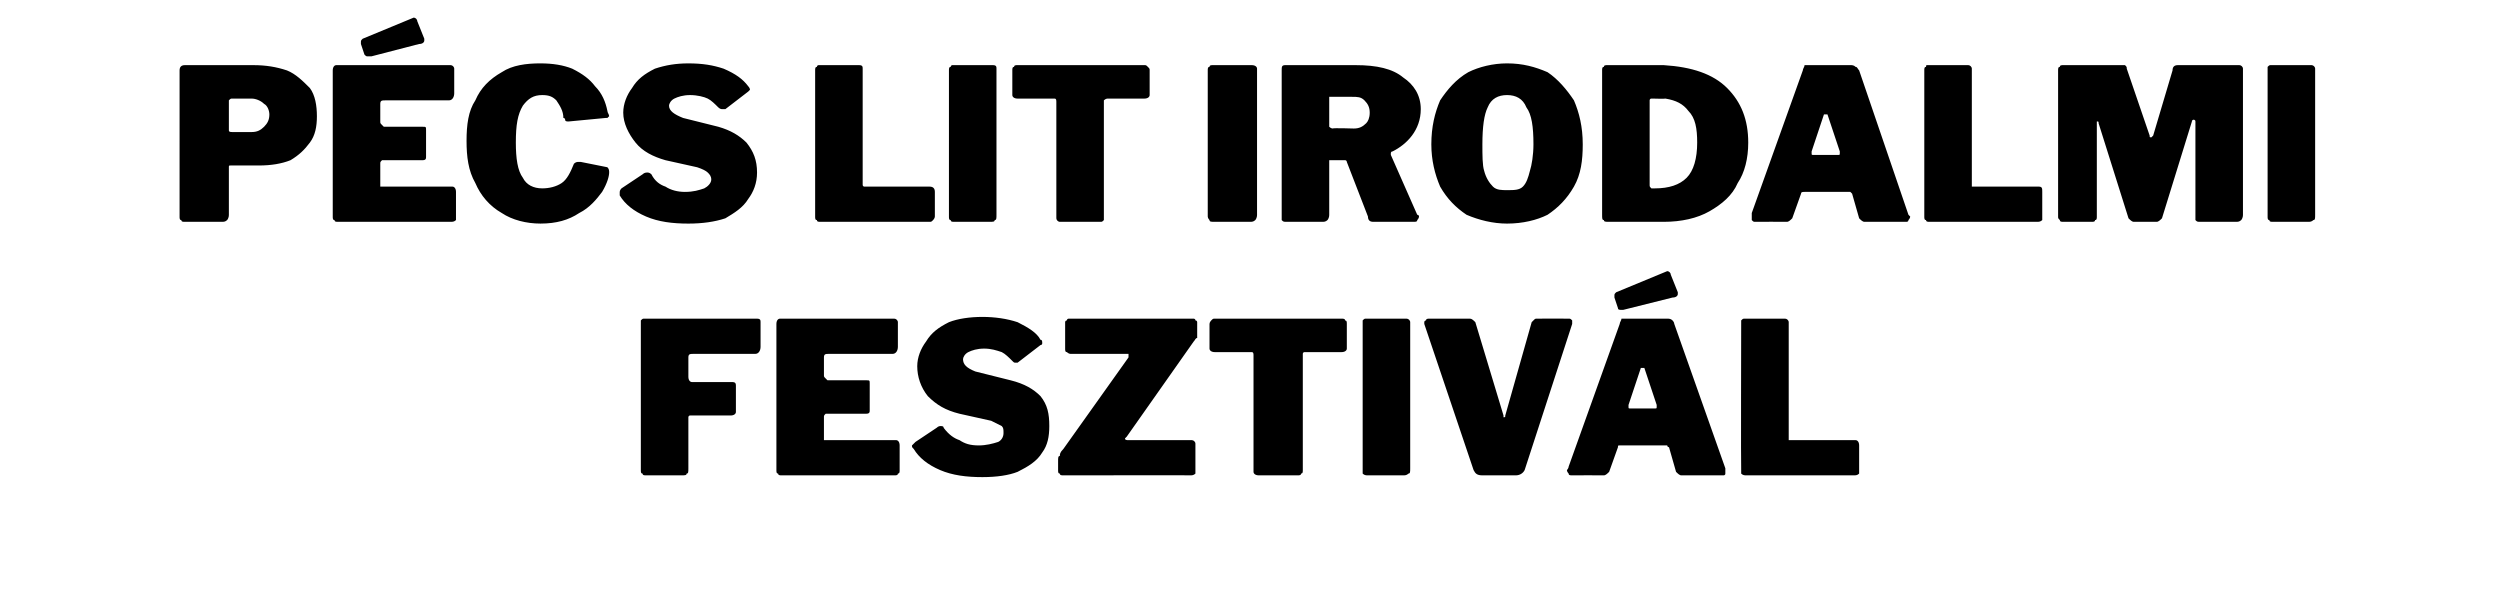 <?xml version="1.0" standalone="no"?><!DOCTYPE svg PUBLIC "-//W3C//DTD SVG 1.1//EN" "http://www.w3.org/Graphics/SVG/1.1/DTD/svg11.dtd"><svg xmlns="http://www.w3.org/2000/svg" version="1.1" width="142px" height="34px" viewBox="0 -1 142 34" style="top:-1px"><desc>P cs LIT Irodalmi Fesztiv l</desc><defs/><g id="Polygon49635"><path d="m36.4 17.4v-.2c.1-.1.1-.1.2-.1h6.4c.2 0 .2.1.2.2v1.4c0 .2-.1.4-.3.4h-3.5c-.2 0-.3 0-.3.2v1.1c0 .2.1.3.2.3h2.2c.2 0 .3 0 .3.2v1.5c0 .1-.1.2-.3.2h-2.3c-.1 0-.1.1-.1.1v2.9c0 .2 0 .3-.1.3c0 .1-.1.1-.3.1h-2c-.1 0-.2 0-.2-.1c-.1 0-.1-.1-.1-.2v-8.3s-.01-.04 0 0zm7.7 0c0-.2.1-.3.2-.3h6.5c.1 0 .2.1.2.2v1.4c0 .2-.1.4-.3.4h-3.6c-.2 0-.3 0-.3.2v1c0 .1 0 .1.1.2l.1.1h2.2c.2 0 .2 0 .2.2v1.5c0 .1 0 .2-.2.2h-2.3c-.1.1-.1.1-.1.2v1.3h4.1c.1 0 .2.1.2.3v1.4c0 .1 0 .2-.1.2c0 .1-.1.1-.2.1h-6.4c-.1 0-.2 0-.2-.1c-.1 0-.1-.1-.1-.2v-8.3s-.01-.04 0 0zm13.4 2.1c-.2-.2-.4-.4-.6-.5c-.3-.1-.6-.2-1-.2c-.4 0-.7.1-.9.2c-.2.1-.3.3-.3.4c0 .3.2.5.7.7l2 .5c.8.2 1.3.5 1.7.9c.4.5.5 1 .5 1.7c0 .6-.1 1.1-.4 1.5c-.3.5-.8.8-1.4 1.1c-.5.2-1.2.3-2 .3c-.9 0-1.7-.1-2.4-.4c-.7-.3-1.2-.7-1.5-1.2c-.1-.1-.1-.1-.1-.2l.2-.2l1.2-.8c.1-.1.2-.1.2-.1c.1 0 .2 0 .2.1c.3.4.6.6.9.7c.3.2.6.3 1.1.3c.4 0 .8-.1 1.1-.2c.2-.1.3-.3.3-.5c0-.2 0-.3-.1-.4l-.6-.3l-1.8-.4c-.8-.2-1.3-.5-1.8-1c-.4-.5-.6-1.1-.6-1.7c0-.5.2-1 .5-1.4c.3-.5.7-.8 1.3-1.1c.5-.2 1.2-.3 1.9-.3c.7 0 1.4.1 2 .3c.6.3 1.1.6 1.3 1c.1 0 .1.1.1.2c0 0 0 .1-.1.1l-1.3 1h-.1c-.1 0-.1 0-.2-.1zm2.9 6.5c-.1 0-.2 0-.2-.1c-.1 0-.1-.1-.1-.2v-.5c0-.2 0-.3.1-.3c0-.1 0-.2.2-.4l3.7-5.2v-.2h-3.3c-.1 0-.2-.1-.2-.1c-.1 0-.1-.1-.1-.2v-1.5s0-.1.1-.1c0-.1.1-.1.1-.1h7.1s.1 0 .1.1c.1 0 .1.1.1.1v.9c-.1 0-.1.1-.2.2L64 23.8l-.1.1c0 .1.1.1.2.1h3.6c.1 0 .2.1.2.2v1.7c-.1.1-.2.1-.3.1c.04-.01-7.2 0-7.2 0c0 0 .03-.01 0 0zm8.3-8.6c0-.1.1-.2.1-.2c.1-.1.1-.1.2-.1h7.2c.1 0 .2 0 .2.1c.1 0 .1.1.1.2v1.4c0 .1-.1.2-.3.2h-2.1c-.1 0-.1.1-.1.1v6.6c0 .1 0 .2-.1.2c0 .1-.1.1-.2.1h-2.2c-.2 0-.3-.1-.3-.2v-6.6c0-.1 0-.2-.1-.2H69c-.2 0-.3-.1-.3-.2v-1.4zm11.2-.3c.1 0 .2.1.2.2v8.3c0 .2 0 .3-.1.3c-.1.1-.2.1-.3.1h-2c-.1 0-.2 0-.3-.1v-8.7c.1-.1.1-.1.2-.1h2.3zm9.2 0c.1 0 .1 0 .2.1v.2l-2.7 8.3c-.1.2-.3.3-.5.3h-1.9c-.3 0-.4-.1-.5-.3l-2.8-8.3v-.1s0-.1.1-.1c0-.1.1-.1.2-.1h2.3c.1 0 .2.1.3.2l1.6 5.3v.1c.1 0 .1 0 .1-.1l1.5-5.3l.1-.1c.1-.1.1-.1.2-.1c.02-.01 1.8 0 1.8 0c0 0 .01-.01 0 0zm.2 8.9c-.1 0-.2 0-.2-.1c0 0-.1-.1-.1-.2c0 0 .1-.1.1-.2l2.9-8.1c0-.1.1-.2.1-.3h2.6c.1 0 .2 0 .3.1c0 0 .1.1.1.2l2.9 8.2v.3c0 .1-.1.1-.1.1h-2.4c-.1 0-.2-.1-.3-.2l-.4-1.4c-.1 0-.1-.1-.1-.1H92c-.1 0-.1 0-.1.1l-.5 1.4c-.1.1-.2.2-.3.2c-.02-.01-1.8 0-1.8 0c0 0-.04-.01 0 0zm4.7-3.8c.1 0 .1 0 .1-.1v-.1l-.7-2.1h-.2l-.7 2.1v.1c0 .1 0 .1.1.1h1.4zm1.3-6.6v.1c0 .1-.1.2-.3.2l-2.8.7h-.1c-.1 0-.2 0-.2-.1l-.2-.6v-.1c0-.1 0-.1.1-.2l2.9-1.2c.1 0 .2.1.2.2l.4 1zm3.6 1.8v-.2c.1-.1.1-.1.2-.1h2.3c.1 0 .2.1.2.2v6.7h3.8c.1 0 .2.1.2.3v1.6c-.1.1-.2.1-.3.1h-6.1c-.1 0-.2 0-.3-.1v-.2c-.02-.01 0-8.3 0-8.3c0 0-.02-.04 0 0z" stroke="none" fill="#000"/></g><g id="Polygon49634"><path d="m18 5.6c0 .6-.1 1.1-.4 1.5c-.3.4-.6.7-1.1 1c-.5.2-1.1.3-1.8.3h-1.6c-.1 0-.1 0-.1.1v2.7c0 .2-.1.3-.1.3c-.1.1-.2.1-.3.1h-2.1c-.1 0-.2 0-.2-.1c-.1 0-.1-.1-.1-.2V3c0-.2.1-.3.3-.3h3.9c.7 0 1.3.1 1.9.3c.5.2.9.6 1.3 1c.3.4.4 1 .4 1.6zm-2.7-.1c0-.2-.1-.5-.3-.6c-.2-.2-.5-.3-.7-.3h-1.1c-.1 0-.1 0-.2.1v1.7c0 .1.1.1.2.1h1.1c.3 0 .5-.1.7-.3c.2-.2.3-.4.3-.7zM18.9 3c0-.2.1-.3.2-.3h6.5c.1 0 .2.1.2.2v1.4c0 .2-.1.4-.3.4h-3.6c-.2 0-.3 0-.3.2v1c0 .1 0 .1.1.2l.1.1h2.2c.2 0 .2 0 .2.2v1.5c0 .1 0 .2-.2.2h-2.3c-.1.1-.1.1-.1.2v1.3h4.1c.1 0 .2.1.2.3v1.6c-.1.1-.2.1-.3.1h-6.4c-.1 0-.2 0-.2-.1c-.1 0-.1-.1-.1-.2V3s-.01-.04 0 0zm5.2-1.8v.1c0 .1-.1.2-.3.2l-2.7.7h-.2c-.1 0-.1 0-.2-.1l-.2-.6v-.1c0-.1 0-.1.1-.2L23.5 0c.1 0 .2.1.2.2l.4 1zm6.6 1.4c.7 0 1.3.1 1.8.3c.6.3 1 .6 1.3 1c.4.4.6.9.7 1.4c0 .1.1.2.1.3l-.1.1h-.1l-2.1.2c-.1 0-.2 0-.2-.1c0 0 0-.1-.1-.1c0-.4-.2-.7-.4-1c-.2-.2-.4-.3-.8-.3c-.5 0-.8.2-1.1.6c-.3.5-.4 1.1-.4 2.1c0 .9.1 1.6.4 2c.2.4.6.6 1.1.6c.4 0 .8-.1 1.1-.3c.3-.2.5-.6.7-1.1c0 0 .1-.1.2-.1h.2l1.5.3c.1.1.1.2.1.3c0 .2-.1.6-.4 1.1c-.3.4-.7.9-1.3 1.2c-.6.4-1.3.6-2.2.6c-.8 0-1.6-.2-2.2-.6c-.7-.4-1.2-1-1.5-1.7c-.4-.7-.5-1.5-.5-2.4c0-.9.1-1.7.5-2.3c.3-.7.8-1.2 1.5-1.6c.6-.4 1.4-.5 2.2-.5zm10.1 2.5c-.2-.2-.4-.4-.6-.5c-.2-.1-.6-.2-1-.2c-.4 0-.7.1-.9.2c-.2.1-.3.3-.3.4c0 .3.3.5.8.7l2 .5c.7.2 1.2.5 1.6.9c.4.5.6 1 .6 1.7c0 .6-.2 1.1-.5 1.5c-.3.5-.8.8-1.3 1.1c-.6.2-1.3.3-2.1.3c-.9 0-1.7-.1-2.4-.4c-.7-.3-1.2-.7-1.5-1.2v-.2s0-.1.1-.2l1.2-.8c.1-.1.2-.1.3-.1c0 0 .1 0 .2.1c.2.4.5.6.8.7c.3.2.7.3 1.1.3c.5 0 .8-.1 1.1-.2c.2-.1.4-.3.4-.5c0-.2-.1-.3-.2-.4c-.1-.1-.3-.2-.6-.3l-1.8-.4c-.7-.2-1.3-.5-1.7-1c-.4-.5-.7-1.1-.7-1.7c0-.5.2-1 .5-1.4c.3-.5.7-.8 1.3-1.1c.6-.2 1.2-.3 1.9-.3c.8 0 1.4.1 2 .3c.7.3 1.1.6 1.4 1c0 0 .1.1.1.2l-.1.1l-1.3 1h-.2s-.1 0-.2-.1zM46.3 3c0-.1 0-.2.1-.2c0-.1.1-.1.1-.1h2.3c.2 0 .2.1.2.2v6.6s0 .1.1.1h3.7c.2 0 .3.1.3.3v1.4c0 .1-.1.2-.1.2c-.1.1-.1.1-.2.1h-6.2c-.1 0-.2 0-.2-.1c-.1 0-.1-.1-.1-.2V3s.01-.04 0 0zm10.1-.3c.2 0 .2.1.2.2v8.3c0 .2 0 .3-.1.3c0 .1-.1.1-.3.1h-2c-.1 0-.2 0-.2-.1c-.1 0-.1-.1-.1-.2V3c0-.1 0-.2.1-.2c0-.1.1-.1.1-.1h2.3zm1.1.3c0-.1 0-.2.1-.2c0-.1.1-.1.2-.1h7.2c.1 0 .1 0 .2.1s.1.1.1.2v1.4c0 .1-.1.2-.3.2h-2.1c-.1 0-.2.1-.2.1v6.8c-.1.1-.1.1-.2.1h-2.3c-.1 0-.2-.1-.2-.2V4.8c0-.1 0-.2-.1-.2h-2.1c-.2 0-.3-.1-.3-.2V3zm13.6-.3c.2 0 .3.1.3.2v8.3c0 .2-.1.3-.1.3c-.1.1-.2.1-.3.1h-2c-.2 0-.3 0-.3-.1c0 0-.1-.1-.1-.2V3c0-.1 0-.2.1-.2c0-.1.1-.1.2-.1h2.2zm9.4 8.5c.1 0 .1.1.1.1c0 .1-.1.2-.1.2c0 .1-.1.1-.2.1H78c-.2 0-.3-.1-.3-.3l-1.2-3.1s0-.1-.1-.1h-.9v3.1c0 .2-.1.3-.1.3c-.1.1-.2.1-.3.1h-2c-.2 0-.2 0-.3-.1V3c0-.2 0-.3.2-.3h4c1.2 0 2.1.2 2.7.7c.6.4 1 1 1 1.8c0 .6-.2 1.1-.5 1.5c-.3.4-.7.7-1.1.9c-.1 0-.1.1-.1.1v.1l1.5 3.4s.04.01 0 0zm-3.6-4.9c.3 0 .5-.1.7-.3c.1-.1.2-.3.2-.6c0-.3-.1-.5-.3-.7c-.2-.2-.4-.2-.7-.2h-1.3v1.7s.1.1.2.1c-.02-.04 1.2 0 1.2 0c0 0-.02-.04 0 0zm8.7 5.4c-.8 0-1.6-.2-2.3-.5c-.6-.4-1.1-.9-1.5-1.6c-.3-.7-.5-1.5-.5-2.4c0-1 .2-1.8.5-2.5c.4-.6.9-1.2 1.6-1.6c.6-.3 1.4-.5 2.2-.5c.9 0 1.6.2 2.3.5c.6.4 1.1 1 1.5 1.6c.3.7.5 1.5.5 2.5c0 .9-.1 1.7-.5 2.4c-.4.7-.9 1.2-1.5 1.6c-.6.3-1.4.5-2.3.5zm0-1.9c.4 0 .7 0 .9-.2c.2-.2.3-.5.4-.9c.1-.3.2-.9.2-1.5c0-1-.1-1.7-.4-2.1c-.2-.5-.6-.7-1.1-.7c-.5 0-.9.2-1.1.7c-.2.4-.3 1.1-.3 2.1c0 .6 0 1.2.1 1.5c.1.4.3.7.5.9c.2.2.5.2.8.2zm7.1-7.1h1.8c1.6.1 2.8.5 3.6 1.3c.8.8 1.2 1.8 1.2 3.1c0 .9-.2 1.7-.6 2.3c-.3.7-.9 1.2-1.6 1.6c-.7.4-1.6.6-2.6.6h-3.1c-.2 0-.3 0-.3-.1c-.1 0-.1-.1-.1-.3V3c0-.1 0-.2.1-.2c0-.1.1-.1.2-.1h1.4zm1.2 1.9h-.1c-.1 0-.1.1-.1.1v4.8c0 .1 0 .1.1.2h.2c.8 0 1.4-.2 1.8-.6c.4-.4.6-1.1.6-2c0-.8-.1-1.4-.5-1.8c-.3-.4-.7-.6-1.3-.7c-.03.02-.7 0-.7 0c0 0-.05-.03 0 0zm5.8 7c-.1 0-.1 0-.2-.1v-.4l2.9-8.1c0-.1.1-.2.1-.3h2.6c.1 0 .2 0 .3.1c.1 0 .1.1.2.2l2.8 8.2l.1.1c0 .1-.1.2-.1.2c0 .1-.1.1-.1.1h-2.4c-.1 0-.2-.1-.3-.2l-.4-1.4l-.1-.1h-2.6c-.1 0-.2 0-.2.1l-.5 1.4c-.1.1-.2.2-.3.2c0-.01-1.8 0-1.8 0c0 0-.03-.01 0 0zm4.7-3.8c.1 0 .1 0 .1-.1v-.1l-.7-2.1h-.2l-.7 2.1v.1c0 .1 0 .1.1.1h1.4zm4.9-4.8c0-.1 0-.2.1-.2c0-.1 0-.1.1-.1h2.3c.1 0 .2.1.2.2v6.7h3.8c.2 0 .2.1.2.3v1.6c-.1.1-.2.1-.3.1h-6.1c-.1 0-.2 0-.2-.1c-.1 0-.1-.1-.1-.2V3s-.01-.04 0 0zm7.9 8.6c-.1 0-.2 0-.2-.1c-.1-.1-.1-.1-.1-.2V3c0-.1 0-.2.1-.2c0-.1.1-.1.2-.1h3.5c.1.1.1.1.1.2l1.3 3.8c0 .1 0 .1.1.1l.1-.1l1.1-3.7c0-.2.1-.3.3-.3h3.5c.1 0 .2.1.2.2v8.3c0 .2-.1.3-.1.3c-.1.1-.2.1-.3.1h-2c-.2 0-.2 0-.3-.1V5.9c0-.1-.1-.1-.1-.1c0 0-.1 0-.1.1l-1.7 5.5c-.1.1-.2.2-.3.2h-1.3c-.1 0-.2-.1-.3-.2L119.2 6c0-.1 0-.1-.1-.1v5.4c0 .1 0 .2-.1.2c0 .1-.1.1-.2.1h-1.6s.01-.01 0 0zm14.1-8.9c.1 0 .2.1.2.2v8.3c0 .2 0 .3-.1.3c-.1.1-.2.1-.3.1h-2c-.1 0-.2 0-.2-.1c-.1 0-.1-.1-.1-.2V2.8c.1-.1.1-.1.2-.1h2.3z" stroke="none" fill="#000"/></g></svg>